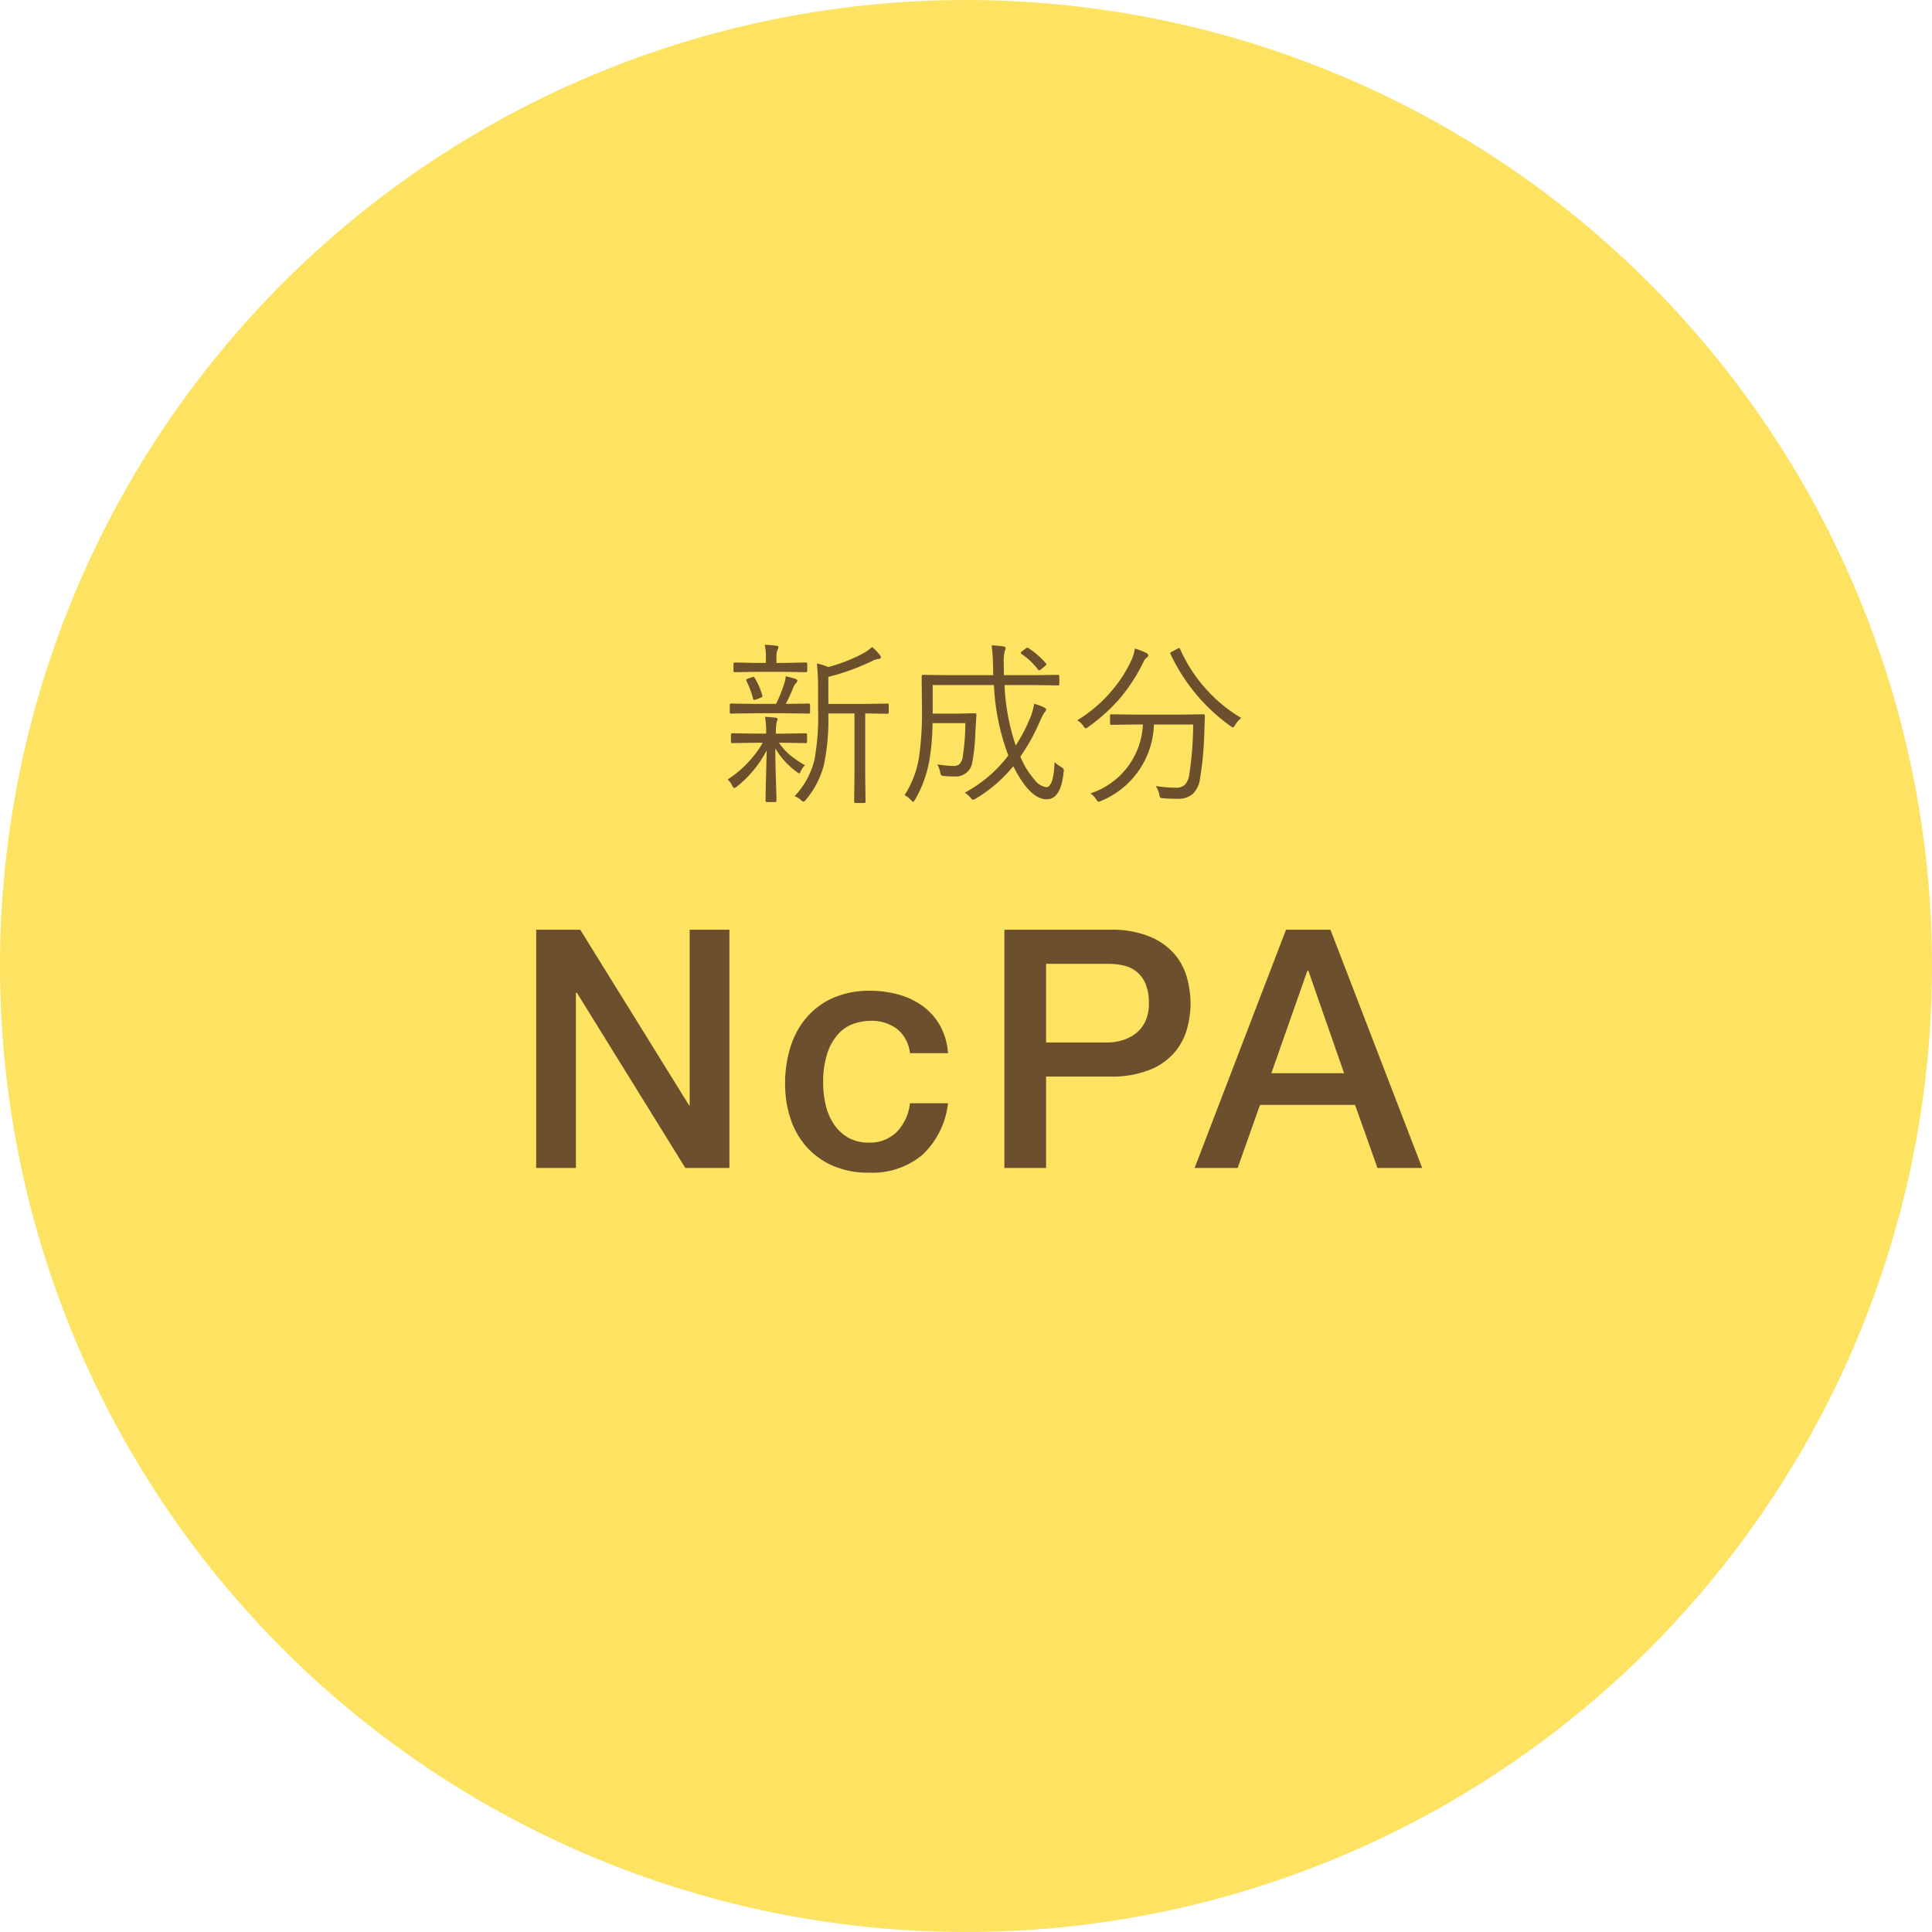 <svg xmlns="http://www.w3.org/2000/svg" width="220" height="220" viewBox="0 0 220 220"><g transform="translate(24538 -5864)"><path d="M428.825,127.052a110,110,0,1,1-110-110,110,110,0,0,1,110,110" transform="translate(-24746.824 5846.95)" fill="#fde361"/><rect width="220" height="220" transform="translate(-24538 5864)" fill="none"/><path d="M-48.944-27.132h5.016L-31.54-7.144h.076V-27.132h4.522V0h-5.016l-12.35-19.95h-.114V0h-4.522Zm42.56,14.06a4.064,4.064,0,0,0-1.463-2.755,4.773,4.773,0,0,0-3.021-.931,6.229,6.229,0,0,0-1.786.285A4.238,4.238,0,0,0-14.4-15.409a5.965,5.965,0,0,0-1.33,2.166,10.312,10.312,0,0,0-.532,3.629,10.626,10.626,0,0,0,.285,2.432,6.649,6.649,0,0,0,.912,2.166,4.939,4.939,0,0,0,1.615,1.539,4.6,4.6,0,0,0,2.394.589A4.359,4.359,0,0,0-7.923-4.066,5.476,5.476,0,0,0-6.384-7.372h4.332A9.516,9.516,0,0,1-4.959-1.5a8.87,8.87,0,0,1-6.1,2.033,10.044,10.044,0,0,1-4.085-.779,8.659,8.659,0,0,1-2.983-2.128,9.037,9.037,0,0,1-1.843-3.211A12.546,12.546,0,0,1-20.6-9.614a13.762,13.762,0,0,1,.608-4.142,9.487,9.487,0,0,1,1.824-3.363,8.535,8.535,0,0,1,3.021-2.242,10.2,10.2,0,0,1,4.237-.817,11.84,11.84,0,0,1,3.249.437A8.558,8.558,0,0,1-4.921-18.43a6.978,6.978,0,0,1,1.957,2.2,7.547,7.547,0,0,1,.912,3.154ZM4.37-27.132H16.34a11.376,11.376,0,0,1,4.712.836,7.436,7.436,0,0,1,2.812,2.09,7.1,7.1,0,0,1,1.349,2.736,11.62,11.62,0,0,1,.361,2.736,11.388,11.388,0,0,1-.361,2.717A7.11,7.11,0,0,1,23.864-13.3a7.276,7.276,0,0,1-2.812,2.071,11.61,11.61,0,0,1-4.712.817H9.12V0H4.37ZM9.12-14.288h6.954a6.2,6.2,0,0,0,1.634-.228,4.678,4.678,0,0,0,1.539-.741,3.8,3.8,0,0,0,1.14-1.368,4.694,4.694,0,0,0,.437-2.147,5.55,5.55,0,0,0-.38-2.2,3.521,3.521,0,0,0-1.026-1.387,3.65,3.65,0,0,0-1.482-.7,8.045,8.045,0,0,0-1.786-.19H9.12ZM36.442-27.132H41.5L51.946,0H46.854L44.308-7.182H33.478L30.932,0h-4.9ZM34.77-10.792h8.284L38.988-22.458h-.114Z" transform="translate(-24428 5997)" fill="#6c4f2c"/><path d="M-10.8-8.877a.138.138,0,0,1-.156.156l-2.422-.039h-.1V-1.7l.039,2.979a.138.138,0,0,1-.156.156h-.986a.138.138,0,0,1-.156-.156L-14.7-1.7V-8.76h-2.979a25.379,25.379,0,0,1-.5,5.859,10.205,10.205,0,0,1-2.041,3.955q-.166.225-.283.225a.461.461,0,0,1-.264-.156,2.1,2.1,0,0,0-.752-.459,9.143,9.143,0,0,0,2.275-4.2,27.346,27.346,0,0,0,.4-5.625v-2.461a25.33,25.33,0,0,0-.137-2.822,6.823,6.823,0,0,1,1.3.4A18.448,18.448,0,0,0-13.7-15.605a4.879,4.879,0,0,0,1.006-.723,6.157,6.157,0,0,1,.879.908.45.45,0,0,1,.117.273q0,.146-.264.186a2.247,2.247,0,0,0-.732.234,25.95,25.95,0,0,1-4.98,1.807v3.076h4.3l2.422-.039a.138.138,0,0,1,.156.156Zm-9.3,3.34q0,.156-.166.156l-2.412-.039H-23.3a7.108,7.108,0,0,0,1.377,1.5,12.694,12.694,0,0,0,1.582,1.055,2.212,2.212,0,0,0-.479.7q-.117.234-.176.234-.078,0-.283-.176a9.055,9.055,0,0,1-2.441-2.676q.02,1.885.088,4.063.049,1.582.049,1.895,0,.156-.176.156h-.9q-.166,0-.166-.156,0-.439.039-2.2.059-2.07.088-3.525A12.724,12.724,0,0,1-28.105-.42a.7.7,0,0,1-.293.156q-.078,0-.205-.234a2.181,2.181,0,0,0-.537-.742,12.441,12.441,0,0,0,4-4.18h-1.025l-2.441.039a.138.138,0,0,1-.156-.156v-.8q0-.166.156-.166l2.441.039h1.406V-6.5a9.452,9.452,0,0,0-.127-1.875q.625.029,1.221.1.205.039.205.166a.629.629,0,0,1-.078.273A4.606,4.606,0,0,0-23.643-6.5v.039h.967l2.412-.039a.147.147,0,0,1,.166.166Zm.342-3.359q0,.156-.166.156l-2.48-.039H-26.26l-2.48.039A.138.138,0,0,1-28.9-8.9v-.83a.138.138,0,0,1,.156-.156l2.48.039h2.637a16.244,16.244,0,0,0,.918-2.275,3.6,3.6,0,0,0,.186-.869q.674.156,1.074.283.244.078.244.244a.374.374,0,0,1-.137.234,1.445,1.445,0,0,0-.3.459,20.851,20.851,0,0,1-.879,1.924h.117l2.48-.039q.166,0,.166.156Zm-.322-4.717q0,.156-.166.156l-2.373-.039h-3.32l-2.383.039a.138.138,0,0,1-.156-.156v-.781q0-.166.156-.166l2.383.049h1.152v-.625a5.817,5.817,0,0,0-.137-1.436,11.745,11.745,0,0,1,1.3.1q.264.029.264.156a.9.9,0,0,1-.117.361,1.958,1.958,0,0,0-.107.82v.625h.967l2.373-.049a.147.147,0,0,1,.166.166Zm-5.127,2.773a.321.321,0,0,1,.02.1q0,.107-.2.186l-.5.205a1,1,0,0,1-.225.049q-.107,0-.137-.156A9.828,9.828,0,0,0-27-12.451a.3.3,0,0,1-.039-.117q0-.078.244-.166l.459-.166a.382.382,0,0,1,.127-.029q.078,0,.146.117A8.449,8.449,0,0,1-25.205-10.84ZM9.121-2.1Q8.809,1.016,7.188,1.016q-1.914,0-3.8-3.77A16.356,16.356,0,0,1-.9.947a.727.727,0,0,1-.293.117q-.117,0-.342-.283A2.721,2.721,0,0,0-2.139.264,15.3,15.3,0,0,0,2.822-3.975a25.927,25.927,0,0,1-1.641-8.018H-5.791V-8.74h3.076L-1-8.779q.186,0,.186.176l-.127,2.09A21.237,21.237,0,0,1-1.27-3.281a1.9,1.9,0,0,1-2.021,1.7,11.124,11.124,0,0,1-1.26-.059q-.254-.029-.3-.107a1.648,1.648,0,0,1-.1-.371,2.764,2.764,0,0,0-.322-.84,12.682,12.682,0,0,0,1.836.176,1.025,1.025,0,0,0,.693-.205A1.544,1.544,0,0,0-2.373-3.8a26.194,26.194,0,0,0,.3-3.857h-3.74A27.441,27.441,0,0,1-6.094-3.9a13.817,13.817,0,0,1-1.7,4.951q-.166.264-.225.264T-8.271,1.1A2.844,2.844,0,0,0-8.994.537,11.057,11.057,0,0,0-7.275-4.355a35.1,35.1,0,0,0,.264-4.639l-.039-3.975q0-.186.176-.186l2.8.039H1.1l-.02-.957a22.442,22.442,0,0,0-.156-2.441q.645.029,1.318.117.264.039.264.205a.633.633,0,0,1-.088.313A4.723,4.723,0,0,0,2.3-14.541v.41l.02,1.016H5.684l2.783-.039q.156,0,.156.176v.869a.138.138,0,0,1-.156.156l-2.783-.039h-3.3A24.728,24.728,0,0,0,3.662-5.117,17.963,17.963,0,0,0,5.225-8.057a7.178,7.178,0,0,0,.537-1.8,5.584,5.584,0,0,1,1.123.41q.244.127.244.264a.971.971,0,0,1-.244.381,9.307,9.307,0,0,0-.479.957,22.187,22.187,0,0,1-2.217,4A9.412,9.412,0,0,0,5.84-1.172a2.023,2.023,0,0,0,1.289.811q.85,0,.957-2.861a3.306,3.306,0,0,0,.693.527q.361.2.361.391A1.822,1.822,0,0,1,9.121-2.1ZM7.08-14.482a.187.187,0,0,1,.068.117q0,.078-.146.205l-.42.342a.48.48,0,0,1-.244.146A.184.184,0,0,1,6.2-13.76a8.026,8.026,0,0,0-1.855-1.758q-.107-.078-.107-.137t.146-.186l.4-.3a.485.485,0,0,1,.2-.107.261.261,0,0,1,.127.049A9.25,9.25,0,0,1,7.08-14.482ZM25.205-8.477q-.02.332-.039,1.045-.02.684-.039,1.074a37.765,37.765,0,0,1-.479,5.039A2.965,2.965,0,0,1,23.828.4,2.516,2.516,0,0,1,22.08.957Q21.045.957,20.488.9q-.313-.02-.371-.088A.906.906,0,0,1,20,.439,2.287,2.287,0,0,0,19.6-.5a14.638,14.638,0,0,0,2.285.2,1.413,1.413,0,0,0,1.1-.4,2.206,2.206,0,0,0,.439-1.1A38.428,38.428,0,0,0,23.867-7.5H19.4a9.725,9.725,0,0,1-6.016,8.7,1.246,1.246,0,0,1-.283.1Q13,1.3,12.8,1a2.171,2.171,0,0,0-.635-.654A8.655,8.655,0,0,0,18.145-7.5h-.9l-2.686.039a.138.138,0,0,1-.156-.156v-.889a.138.138,0,0,1,.156-.156l2.686.039H22.3l2.725-.039Q25.205-8.662,25.205-8.477ZM18.76-15.361q0,.1-.156.225a1.155,1.155,0,0,0-.361.439,19.879,19.879,0,0,1-2.91,4.443,21,21,0,0,1-3.389,3.018.805.805,0,0,1-.3.176q-.107,0-.273-.264a2.29,2.29,0,0,0-.7-.654,16.13,16.13,0,0,0,4.014-3.467A15.03,15.03,0,0,0,16.9-14.961a4.825,4.825,0,0,0,.322-1.182,7.062,7.062,0,0,1,1.27.479Q18.76-15.547,18.76-15.361ZM29.346-8.242a2.871,2.871,0,0,0-.7.8q-.186.283-.234.283a.825.825,0,0,1-.283-.156,21.041,21.041,0,0,1-6.846-8.223.3.3,0,0,1-.029-.107q0-.049.215-.156l.6-.322a.614.614,0,0,1,.215-.078q.059,0,.107.137a17.244,17.244,0,0,0,3.1,4.7A16.707,16.707,0,0,0,29.346-8.242Z" transform="translate(-24426 5954)" fill="#6c4f2c"/></g></svg>